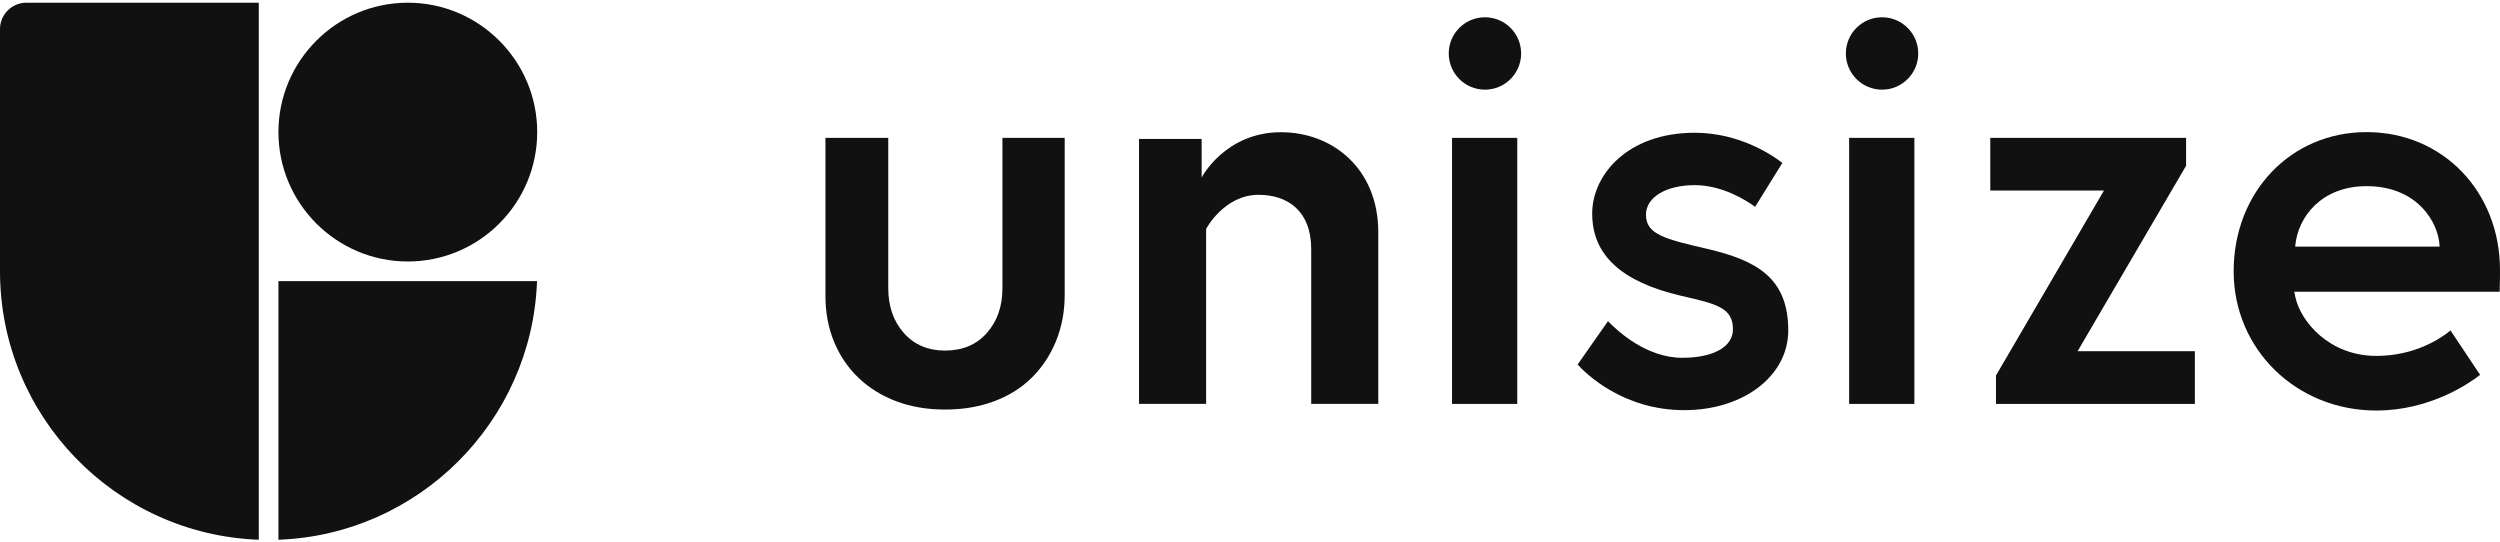 <?xml version="1.0" encoding="UTF-8"?><svg id="a" xmlns="http://www.w3.org/2000/svg" viewBox="0 0 1696 368"><defs><style>.b{fill:#111;}.c{fill:none;}</style></defs><path class="b" d="m364.325,190.72h-175.437v175.444c95.182-3.442,171.995-80.255,175.437-175.444Z"/><path class="b" d="m17.889,1.836C8.024,1.836,0,9.863,0,19.728v164.329c0,98.247,78.159,178.58,175.561,182.107V1.836H17.889Z"/><path class="b" d="m276.665,1.836c-48.401,0-87.777,39.376-87.777,87.777s39.376,87.78,87.777,87.78,87.777-39.376,87.777-87.777S325.066,1.836,276.665,1.836Z"/><path class="b" d="m1142.582,278.252c40.235,0,70.571-23.246,70.571-54.082,0-35.375-21.015-47.402-54.916-55.326-28.567-6.667-41.619-9.706-41.619-23.156,0-11.834,13.591-20.092,33.042-20.092,18.861,0,35.08,10.386,41.017,14.707l18.463-29.772c-6.142-4.808-28.58-20.476-59.48-20.476-45.158,0-69.52,28.272-69.52,54.864,0,28.016,19.694,46.248,60.211,55.723,24.207,5.539,35.273,8.078,35.273,22.746,0,11.924-13.206,19.335-34.452,19.335-24.207,0-43.812-18.066-50.313-24.849l-20.617,29.426c5.77,6.321,30.952,30.952,72.34,30.952Z"/><path class="b" d="m1427.315,129.28h-77.104v-35.75h132.83v18.925l-73.6,125.811h79.558v35.75h-134.93v-19.279l73.247-125.457Z"/><path class="b" d="m935.025,157.572v116.427h-45.504v-105.046c0-25.789-15.927-36.79-35.651-36.79-23.511,0-35.642,23.132-35.642,23.132v118.705h-45.513V94.243h42.476v26.169s15.927-30.716,53.847-30.716c34.892,0,65.987,24.641,65.987,67.876Z"/><path class="b" d="m680.048,93.522h42.242v106.592c0,11.292-1.981,21.739-5.926,31.359-3.954,9.62-9.455,17.897-16.493,24.821-7.039,6.924-15.562,12.251-25.568,15.971-10.006,3.711-21.071,5.58-33.168,5.58-12.105,0-23.107-1.87-32.987-5.58-9.88-3.72-18.402-8.981-25.568-15.774-7.166-6.802-12.73-14.947-16.674-24.436-3.954-9.489-5.926-19.879-5.926-31.172v-107.362h42.613v101.97c0,12.316,3.519,22.453,10.558,30.401,7.048,7.957,16.367,11.931,27.984,11.931,11.852,0,21.307-3.974,28.346-11.931,7.039-7.948,10.567-18.085,10.567-30.401v-101.97Z"/><path class="b" d="m985.056,274.013V93.534h44.26v180.478h-44.26Z"/><circle class="b" cx="1007.385" cy="36.272" r="24.555"/><path class="b" d="m1254.453,274.013V93.534h44.26v180.478h-44.26Z"/><circle class="b" cx="1276.783" cy="36.272" r="24.555"/><path class="b" d="m1605.482,89.619c-51.402,0-90.169,40.6-90.169,94.435,0,52.961,42.509,94.447,96.792,94.447,36.235,0,62.691-18.248,69.925-23.836l.474-.374-19.683-29.524-.387-.586-.549.437c-6.287,5.064-23.712,16.826-49.781,16.826-31.969,0-51.377-23.35-54.932-39.927l-.748-3.617h139.326l.025-.611c.225-5.775.225-11.338.225-14.007,0-53.398-38.917-93.662-90.518-93.662Zm-48.434,77.683l.075-.748c1.834-19.396,17.749-40.264,48.359-40.264,34.663,0,48.77,24.784,49.519,40.413l.025.599h-97.977Z"/><rect class="c" width="1696" height="368"/></svg>